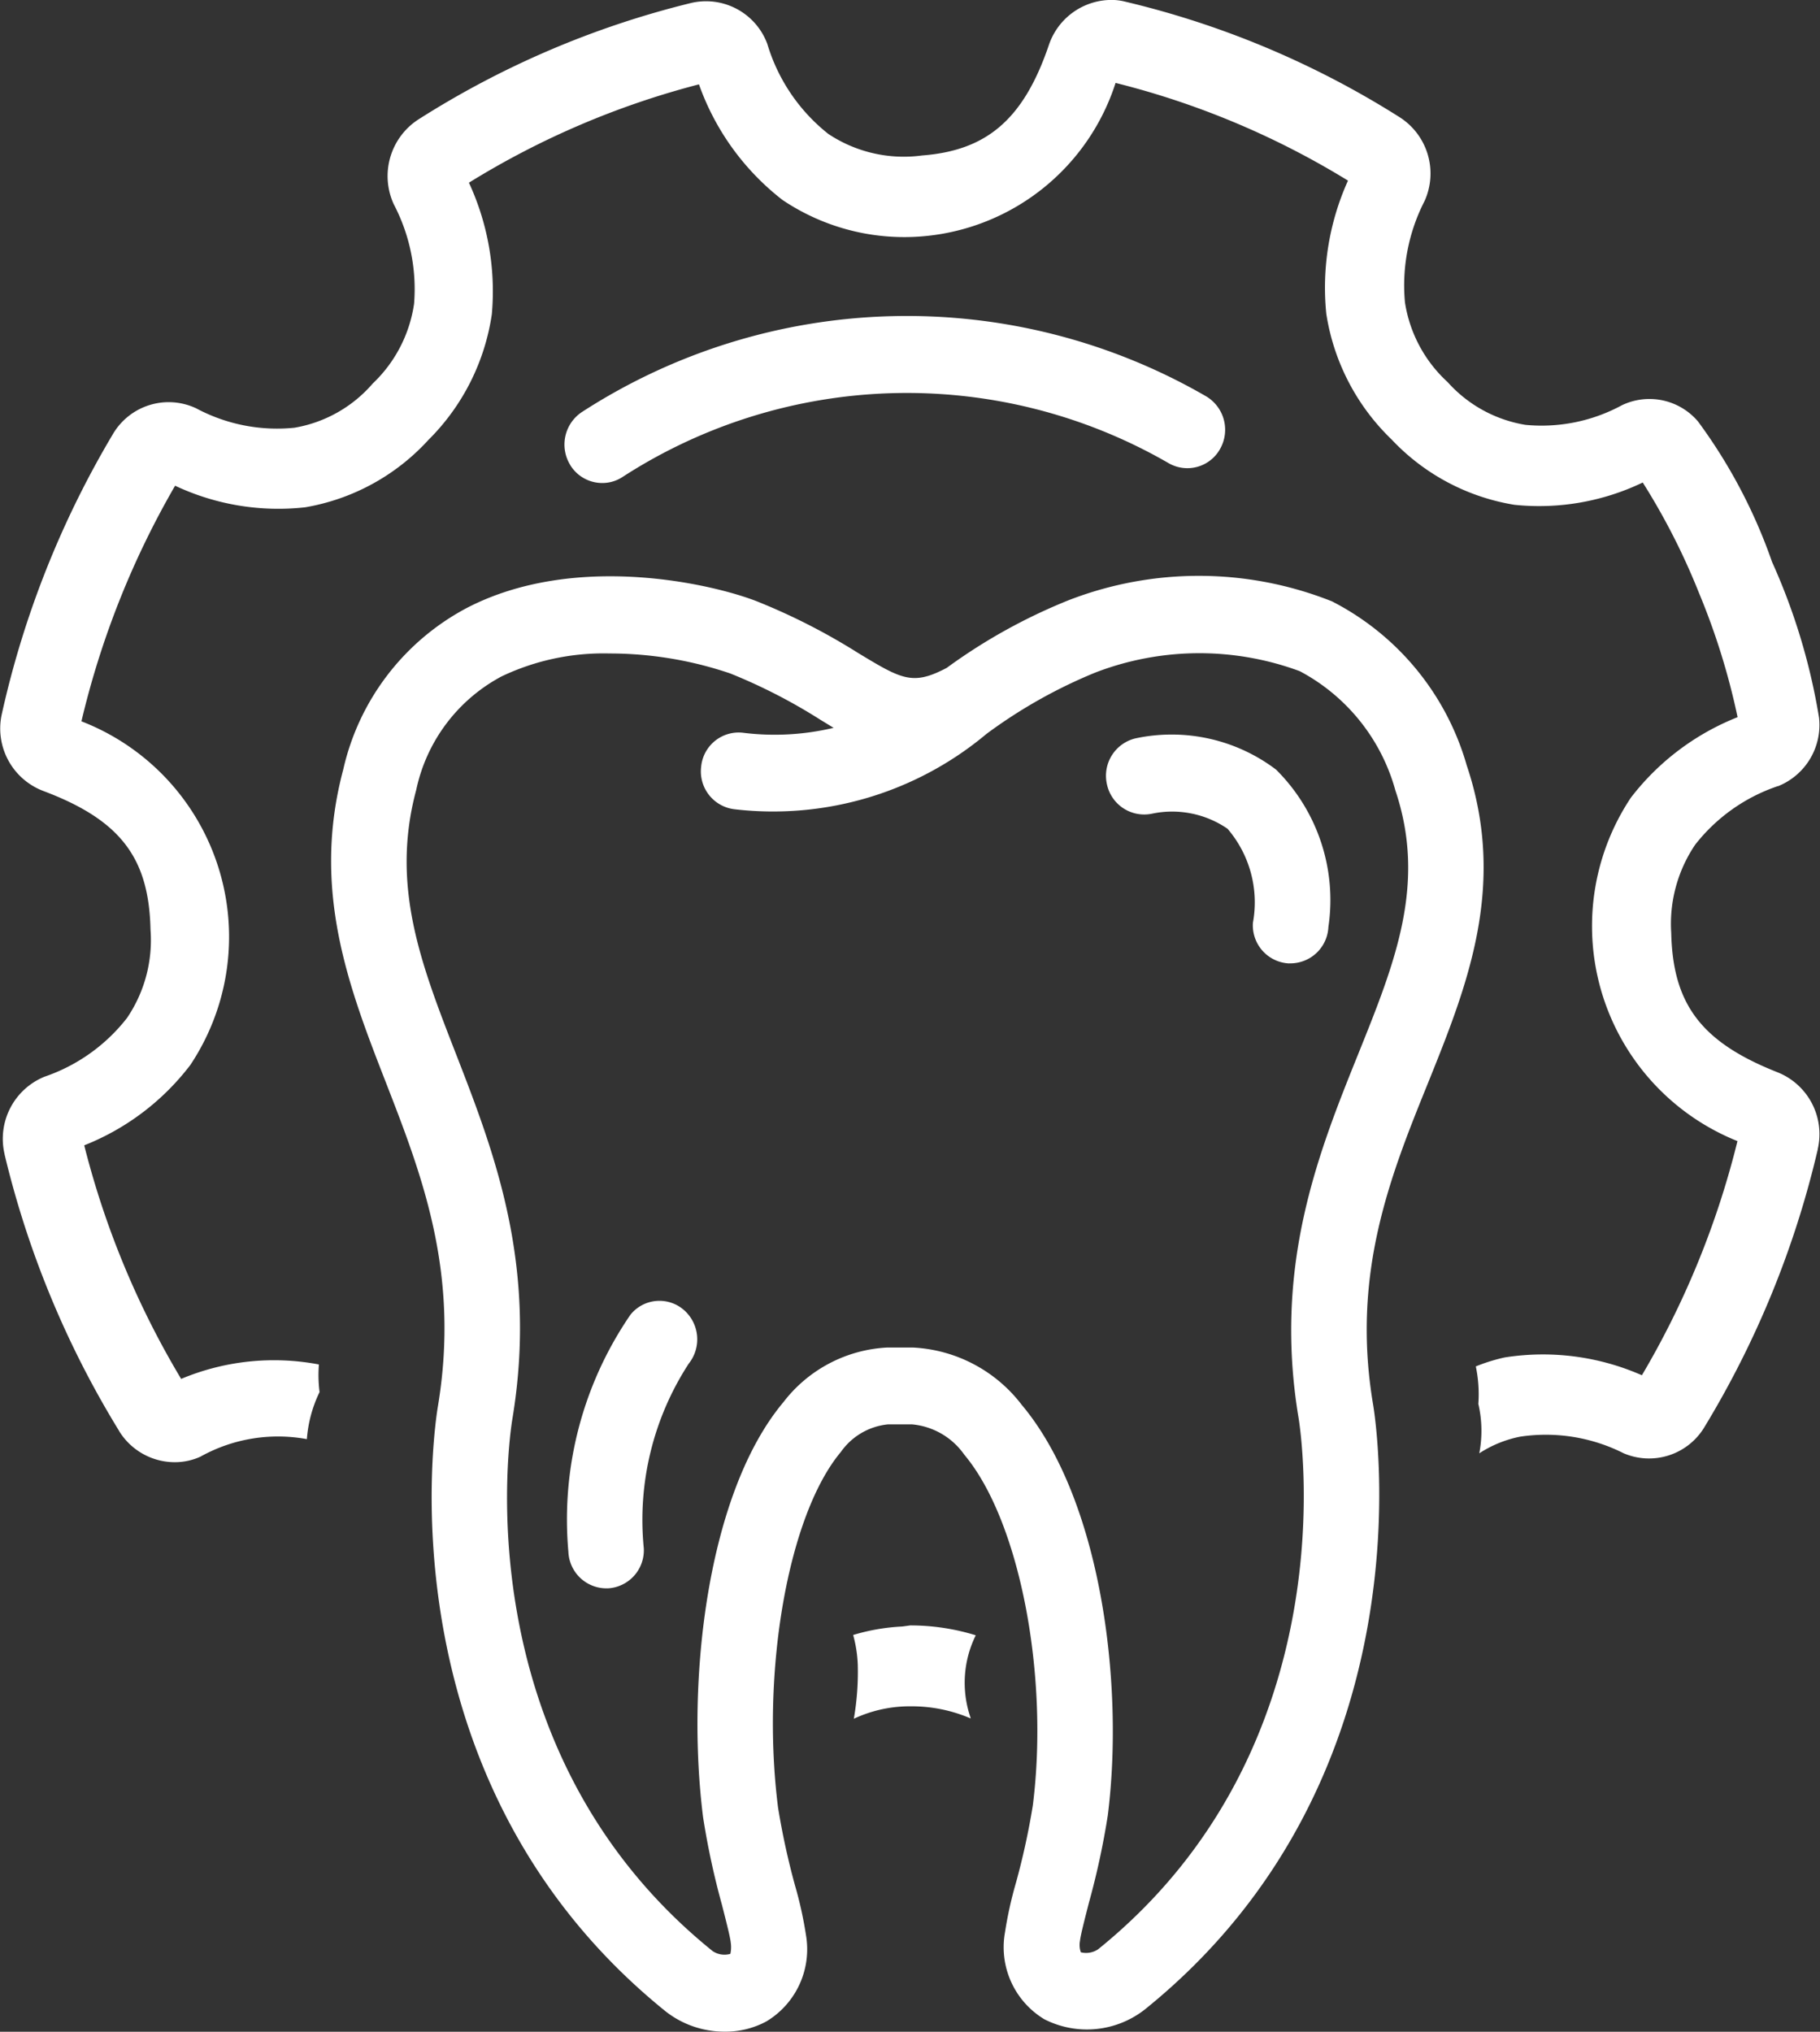 <svg xmlns="http://www.w3.org/2000/svg" width="43" height="48" viewBox="0 0 43 48"><rect x="0" y="0" width="43" height="48" fill="#333333" stroke="none"/><path id="Color_Overlay" data-name="Color Overlay" d="M1234.729,3752.52c-6.787-5.478-5.444-13.931-5.384-14.289.525-3.148-.369-5.45-1.235-7.676s-1.76-4.531-1-7.376a5.749,5.749,0,0,1,2.934-3.824c2.562-1.32,5.81-.554,6.846-.146a14.811,14.811,0,0,1,2.383,1.217c1.033.625,1.289.777,2.095.352a13.235,13.235,0,0,1,2.885-1.6,8.508,8.508,0,0,1,6.217.029,6.293,6.293,0,0,1,3.183,3.873c.958,2.852.008,5.216-.912,7.5-.9,2.22-1.819,4.517-1.3,7.6.06.355,1.4,8.809-5.384,14.286a2.217,2.217,0,0,1-2.383.238,1.986,1.986,0,0,1-.931-2.045,9.267,9.267,0,0,1,.259-1.175,17.152,17.152,0,0,0,.4-1.832c.39-3.1-.32-6.738-1.619-8.285a1.693,1.693,0,0,0-1.237-.717h-.564a1.547,1.547,0,0,0-1.114.65c-1.241,1.479-1.894,5.168-1.486,8.4a17.584,17.584,0,0,0,.4,1.839,9.263,9.263,0,0,1,.259,1.169,1.989,1.989,0,0,1-.932,2.046,2.031,2.031,0,0,1-.984.243A2.25,2.25,0,0,1,1234.729,3752.52Zm-3.877-31.541a3.967,3.967,0,0,0-2.018,2.682c-.607,2.258.107,4.1.934,6.225.911,2.344,1.944,5,1.335,8.652-.051.316-1.208,7.76,4.733,12.555a.5.5,0,0,0,.42.066.744.744,0,0,0,.009-.266c-.01-.121-.125-.567-.208-.892a18.431,18.431,0,0,1-.445-2.065c-.413-3.261.107-7.679,1.9-9.814a3.3,3.3,0,0,1,2.447-1.287h.611a3.448,3.448,0,0,1,2.57,1.354c1.858,2.213,2.429,6.555,2.033,9.7a18.359,18.359,0,0,1-.445,2.059c-.084.328-.2.775-.211.9a.526.526,0,0,0,.019.274.509.509,0,0,0,.411-.073c5.942-4.8,4.785-12.239,4.733-12.554-.6-3.6.469-6.259,1.412-8.6.868-2.156,1.617-4.015.876-6.221a4.557,4.557,0,0,0-2.26-2.818,6.839,6.839,0,0,0-4.832.034,11.848,11.848,0,0,0-2.57,1.449,7.85,7.85,0,0,1-5.947,1.78.9.9,0,0,1-.794-1,.891.891,0,0,1,.981-.809,6.043,6.043,0,0,0,2.149-.115l-.327-.2a13.088,13.088,0,0,0-2.115-1.085,8.877,8.877,0,0,0-2.852-.472A5.6,5.6,0,0,0,1230.852,3720.979Zm8.414,23.347a3.066,3.066,0,0,0-.109-.7,4.791,4.791,0,0,1,1.153-.2c.073-.008.189-.026.2-.026a5.242,5.242,0,0,1,1.544.233,2.531,2.531,0,0,0-.135,1.912l.015.053a3.516,3.516,0,0,0-1.406-.287h-.069a3.11,3.11,0,0,0-1.286.294A6.455,6.455,0,0,0,1239.266,3744.327Zm-6.837-2.666a8.548,8.548,0,0,1,1.466-5.6.879.879,0,0,1,1.255-.119.921.921,0,0,1,.122,1.275,6.769,6.769,0,0,0-1.062,4.355.9.9,0,0,1-.846.953h-.046A.9.9,0,0,1,1232.429,3741.661Zm-10.61-2.847a22.46,22.46,0,0,1-2.711-6.541v-.007a1.584,1.584,0,0,1,.943-1.828h0a4.181,4.181,0,0,0,1.95-1.388,3.275,3.275,0,0,0,.555-2.084c-.036-1.69-.7-2.59-2.534-3.279a1.578,1.578,0,0,1-.975-1.836,22.43,22.43,0,0,1,2.618-6.59,1.527,1.527,0,0,1,1.969-.614,4.051,4.051,0,0,0,2.323.459,3.134,3.134,0,0,0,1.848-1.043h0a3.238,3.238,0,0,0,.978-1.884,4.313,4.313,0,0,0-.478-2.349,1.594,1.594,0,0,1,.569-2,21.513,21.513,0,0,1,6.439-2.755h0a1.544,1.544,0,0,1,1.816.964v0h0a4.269,4.269,0,0,0,1.44,2.125,3.22,3.22,0,0,0,2.216.51c1.522-.116,2.4-.846,3-2.621a1.564,1.564,0,0,1,1.518-1.053,1.3,1.3,0,0,1,.285.041h0a21.3,21.3,0,0,1,6.475,2.726,1.577,1.577,0,0,1,.594,1.984v0a4.357,4.357,0,0,0-.463,2.393,3.215,3.215,0,0,0,1.009,1.885,3.15,3.15,0,0,0,1.837,1.009,3.977,3.977,0,0,0,2.277-.462,1.506,1.506,0,0,1,1.8.381,12.5,12.5,0,0,1,1.75,3.319,14.7,14.7,0,0,1,1.11,3.678,1.559,1.559,0,0,1-.967,1.62l-.009,0a4.168,4.168,0,0,0-1.951,1.384,3.336,3.336,0,0,0-.565,2.082c.038,1.676.7,2.58,2.516,3.295h0a1.573,1.573,0,0,1,.946,1.812v.009a22.465,22.465,0,0,1-2.677,6.559,1.526,1.526,0,0,1-1.909.619,4.081,4.081,0,0,0-2.447-.392,2.752,2.752,0,0,0-.964.393,2.806,2.806,0,0,0-.022-1.167,3.216,3.216,0,0,0-.06-.886,4.251,4.251,0,0,1,.682-.212,5.8,5.8,0,0,1,3.242.421,20.519,20.519,0,0,0,2.258-5.532,5.472,5.472,0,0,1-2.517-8.115,5.935,5.935,0,0,1,2.52-1.9,16.486,16.486,0,0,0-.913-2.937,15.886,15.886,0,0,0-1.328-2.607,5.655,5.655,0,0,1-3.032.527,5.109,5.109,0,0,1-2.9-1.542,5.227,5.227,0,0,1-1.545-2.975,6.155,6.155,0,0,1,.513-3.142,19.523,19.523,0,0,0-5.491-2.308,5.248,5.248,0,0,1-4.451,3.614,5.159,5.159,0,0,1-3.417-.848,5.987,5.987,0,0,1-1.975-2.732,19.726,19.726,0,0,0-5.435,2.323,6.1,6.1,0,0,1,.541,3.108,5.259,5.259,0,0,1-1.5,2.971,5.1,5.1,0,0,1-2.911,1.59,5.732,5.732,0,0,1-3.072-.51,20.48,20.48,0,0,0-2.213,5.566,5.461,5.461,0,0,1,2.574,8.117,5.861,5.861,0,0,1-2.508,1.9,20.452,20.452,0,0,0,2.29,5.518,5.677,5.677,0,0,1,3.255-.341,3.141,3.141,0,0,0,.015.652,3.074,3.074,0,0,0-.3,1.112,3.761,3.761,0,0,0-2.516.415h0a1.465,1.465,0,0,1-.608.13A1.547,1.547,0,0,1,1221.818,3738.814Zm27.625-11.053a.9.9,0,0,1-.842-.96,2.669,2.669,0,0,0-.6-2.221,2.312,2.312,0,0,0-1.789-.355.9.9,0,0,1-1.061-.7.908.908,0,0,1,.674-1.08,4.087,4.087,0,0,1,3.323.738,4.341,4.341,0,0,1,1.236,3.719.9.9,0,0,1-.891.858Zm-16.969-11.771a.922.922,0,0,1,.275-1.256,14.12,14.12,0,0,1,14.743-.372.919.919,0,0,1,.336,1.24.885.885,0,0,1-1.217.342,12.361,12.361,0,0,0-12.905.326.868.868,0,0,1-.478.142A.886.886,0,0,1,1232.474,3715.989Z" transform="translate(-1219 -3705)" fill="#fff"></path></svg>
